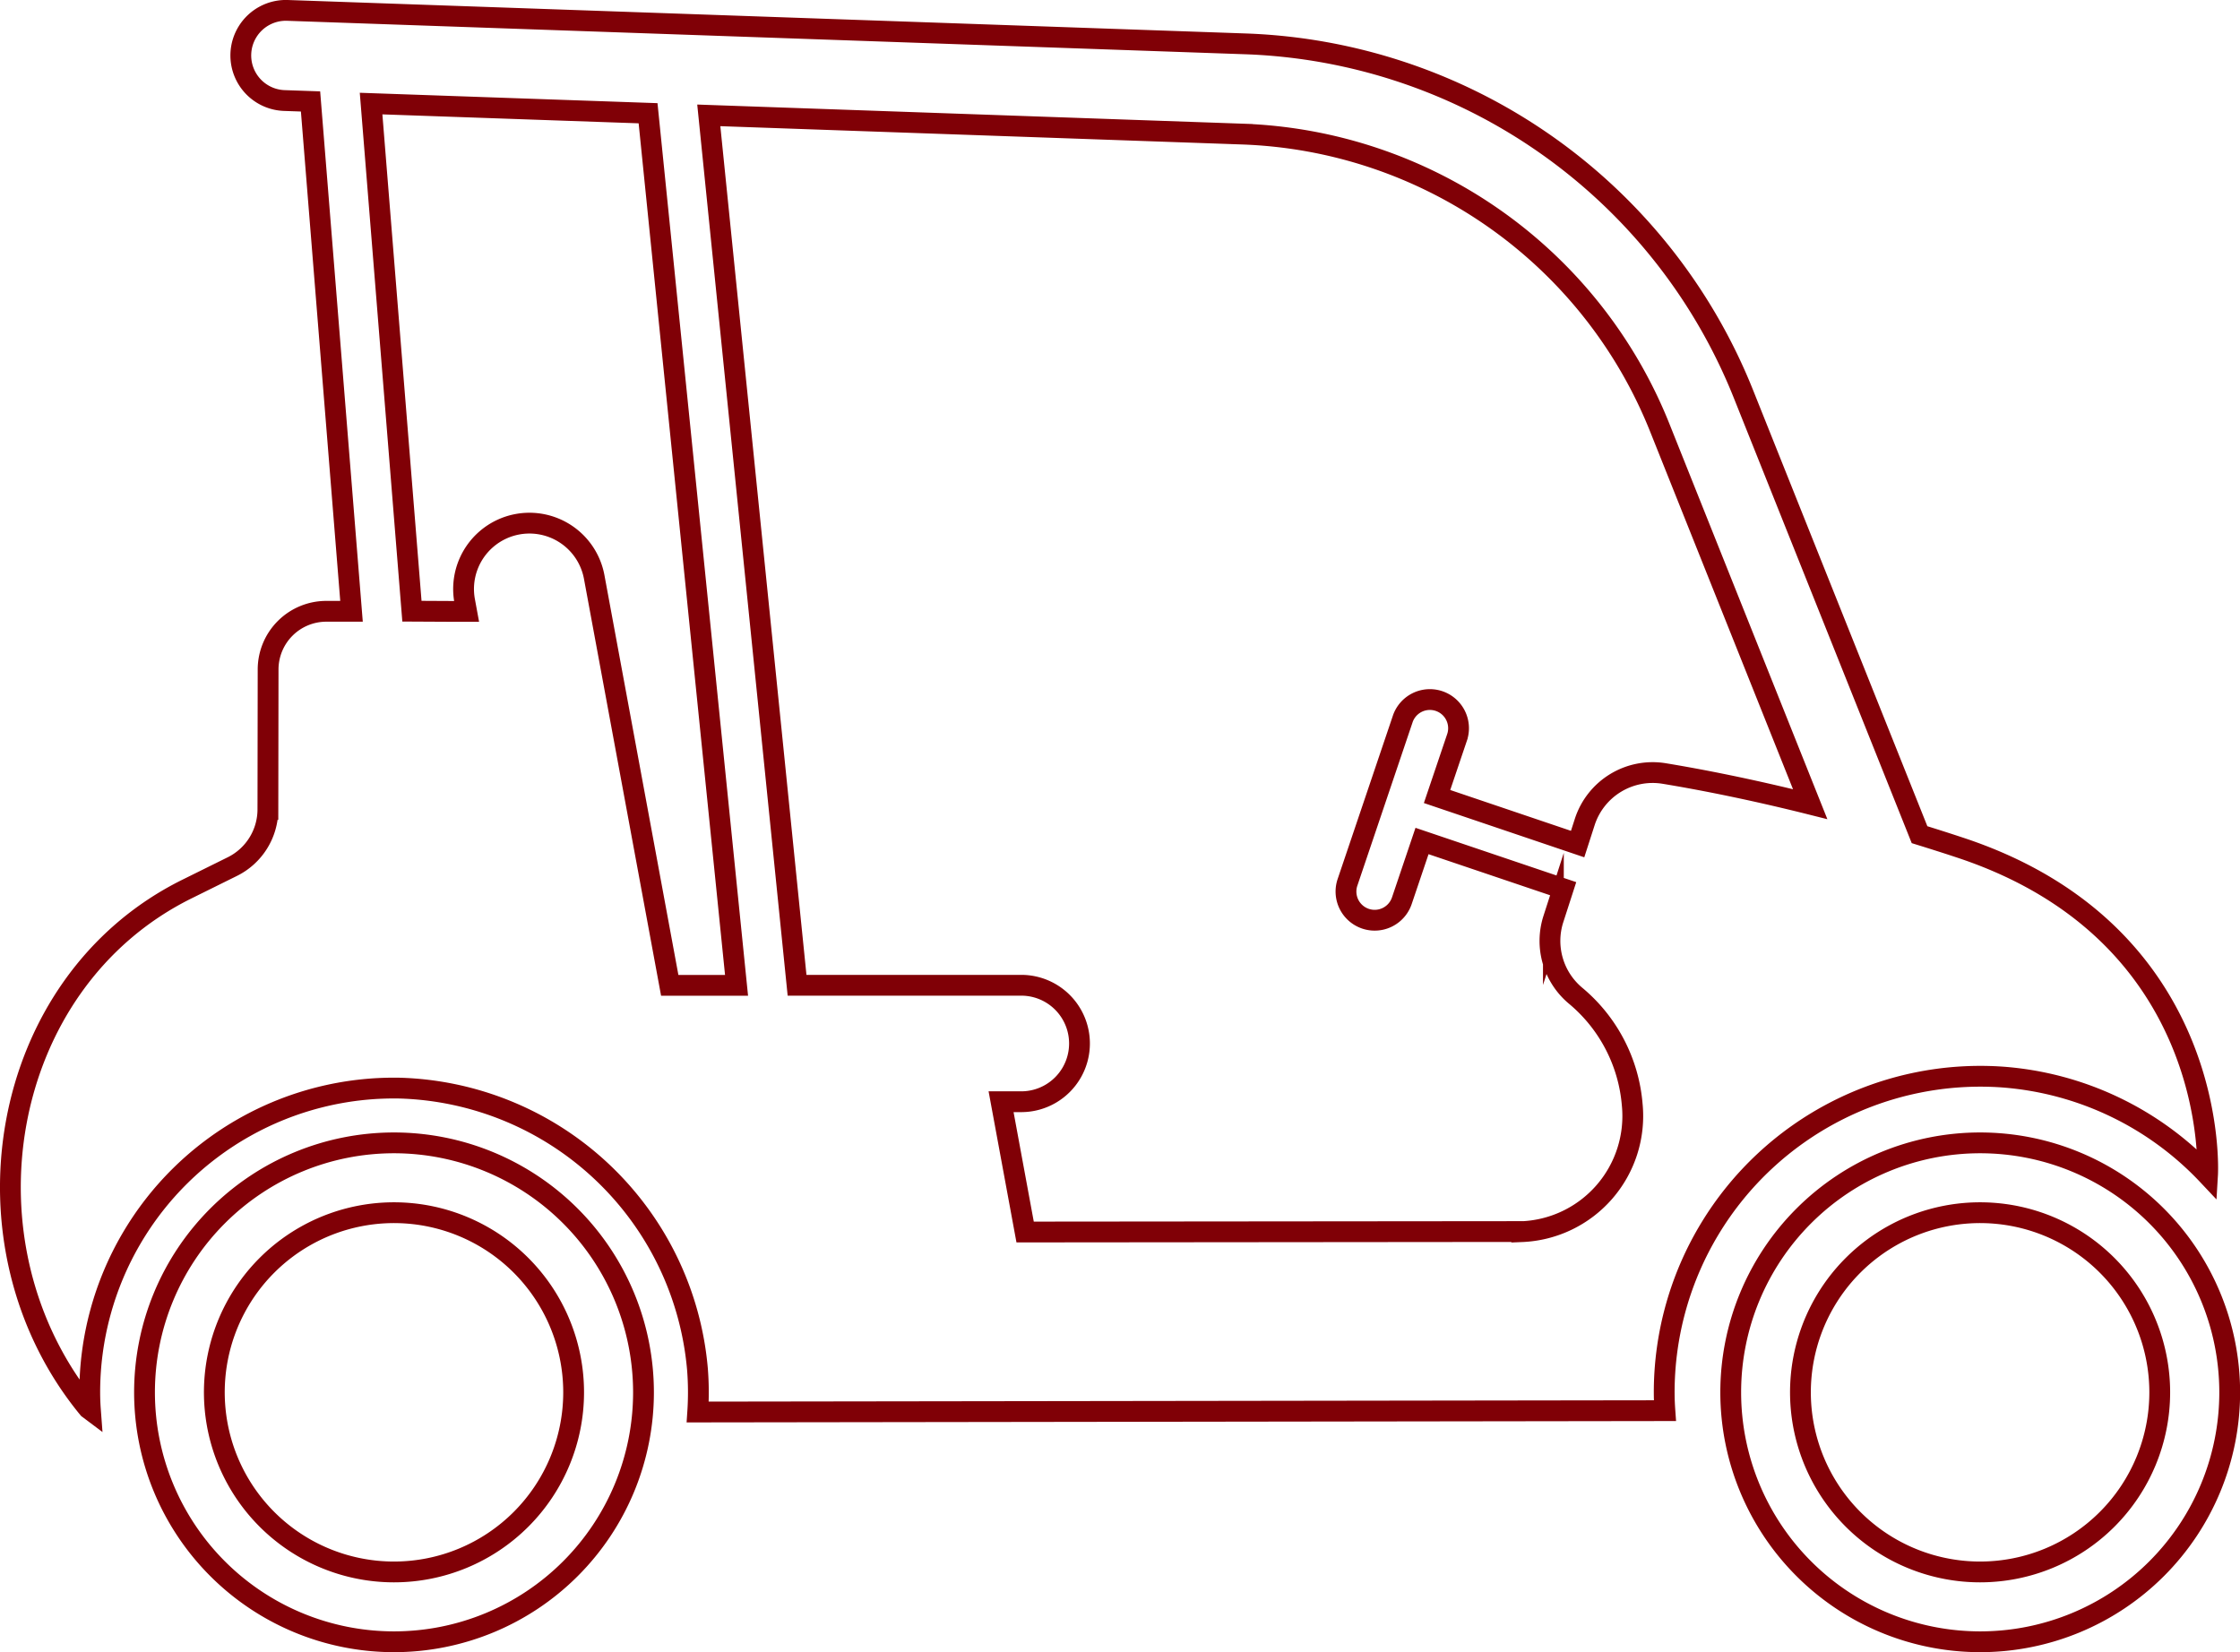 <svg xmlns="http://www.w3.org/2000/svg" viewBox="0 0 107.695 79.443"><defs><style>.f47d3629-6839-415a-beaa-38f22d8d3383{fill:none;stroke:#800006;stroke-miterlimit:10;}</style></defs><title>Asset 11</title><g id="b8a3bd31-6260-4578-85e4-4fc3df697b29" data-name="Layer 2"><g id="a7a04051-1cc8-4a7f-9782-4273c0a30971" data-name="主体内容"><path class="f47d3629-6839-415a-beaa-38f22d8d3383" d="M96.271,51.789a15.082,15.082,0,0,1,9.864,4.7s.694-11.522-11.825-15.707c-.69-.23-1.361-.442-2.022-.647l-8.471-21.2A26.793,26.793,0,0,0,59.88,2.109L13.821.5a2.168,2.168,0,0,0-.15,4.334l1.259.044L16.9,29.394h-1.21a2.8,2.8,0,0,0-2.8,2.786l-.01,6.742a3.073,3.073,0,0,1-1.7,2.743l-2.19,1.084C-.122,47.258-2.213,59.875,4.247,67.723l.1.075c-.021-.282-.032-.563-.032-.845A14.628,14.628,0,0,1,19.186,52.321a14.8,14.8,0,0,1,14.347,13.52,14.1,14.1,0,0,1,.012,2.055l46.5-.065c-.021-.293-.033-.586-.033-.878A15.2,15.2,0,0,1,96.271,51.789Zm-76.466-22.4L17.841,4.98l13.317.465,4.254,41.936H32.2L28.568,27.744A3.166,3.166,0,0,0,22.341,28.9l.092.5c-.176,0-.348,0-.54,0Zm53.357,29.83h-.076l-23.8.022-1.156-6.265H49.1a2.8,2.8,0,1,0,0-5.6H38.321L34.077,5.547l25.651.9a22.455,22.455,0,0,1,20.063,14.1L87.03,38.668c-2.88-.722-5.294-1.19-7.012-1.473a3.431,3.431,0,0,0-3.827,2.331l-.342,1.061L69.091,38.3l.971-2.873a1.379,1.379,0,0,0-2.612-.883l-2.665,7.884a1.379,1.379,0,1,0,2.613.883l.97-2.872,6.787,2.294-.471,1.457a3.433,3.433,0,0,0,1.058,3.681,7.631,7.631,0,0,1,2.731,5.236A5.565,5.565,0,0,1,73.162,59.224Z"/><path class="f47d3629-6839-415a-beaa-38f22d8d3383" d="M18.943,54.954A11.995,11.995,0,1,0,30.938,66.949,12,12,0,0,0,18.943,54.954Zm0,20.632a8.637,8.637,0,1,1,8.636-8.637A8.637,8.637,0,0,1,18.943,75.586Z"/><path class="f47d3629-6839-415a-beaa-38f22d8d3383" d="M95.2,54.954A11.995,11.995,0,1,0,107.2,66.949,12,12,0,0,0,95.2,54.954Zm0,20.632a8.637,8.637,0,1,1,8.636-8.637A8.637,8.637,0,0,1,95.2,75.586Z"/></g></g></svg>